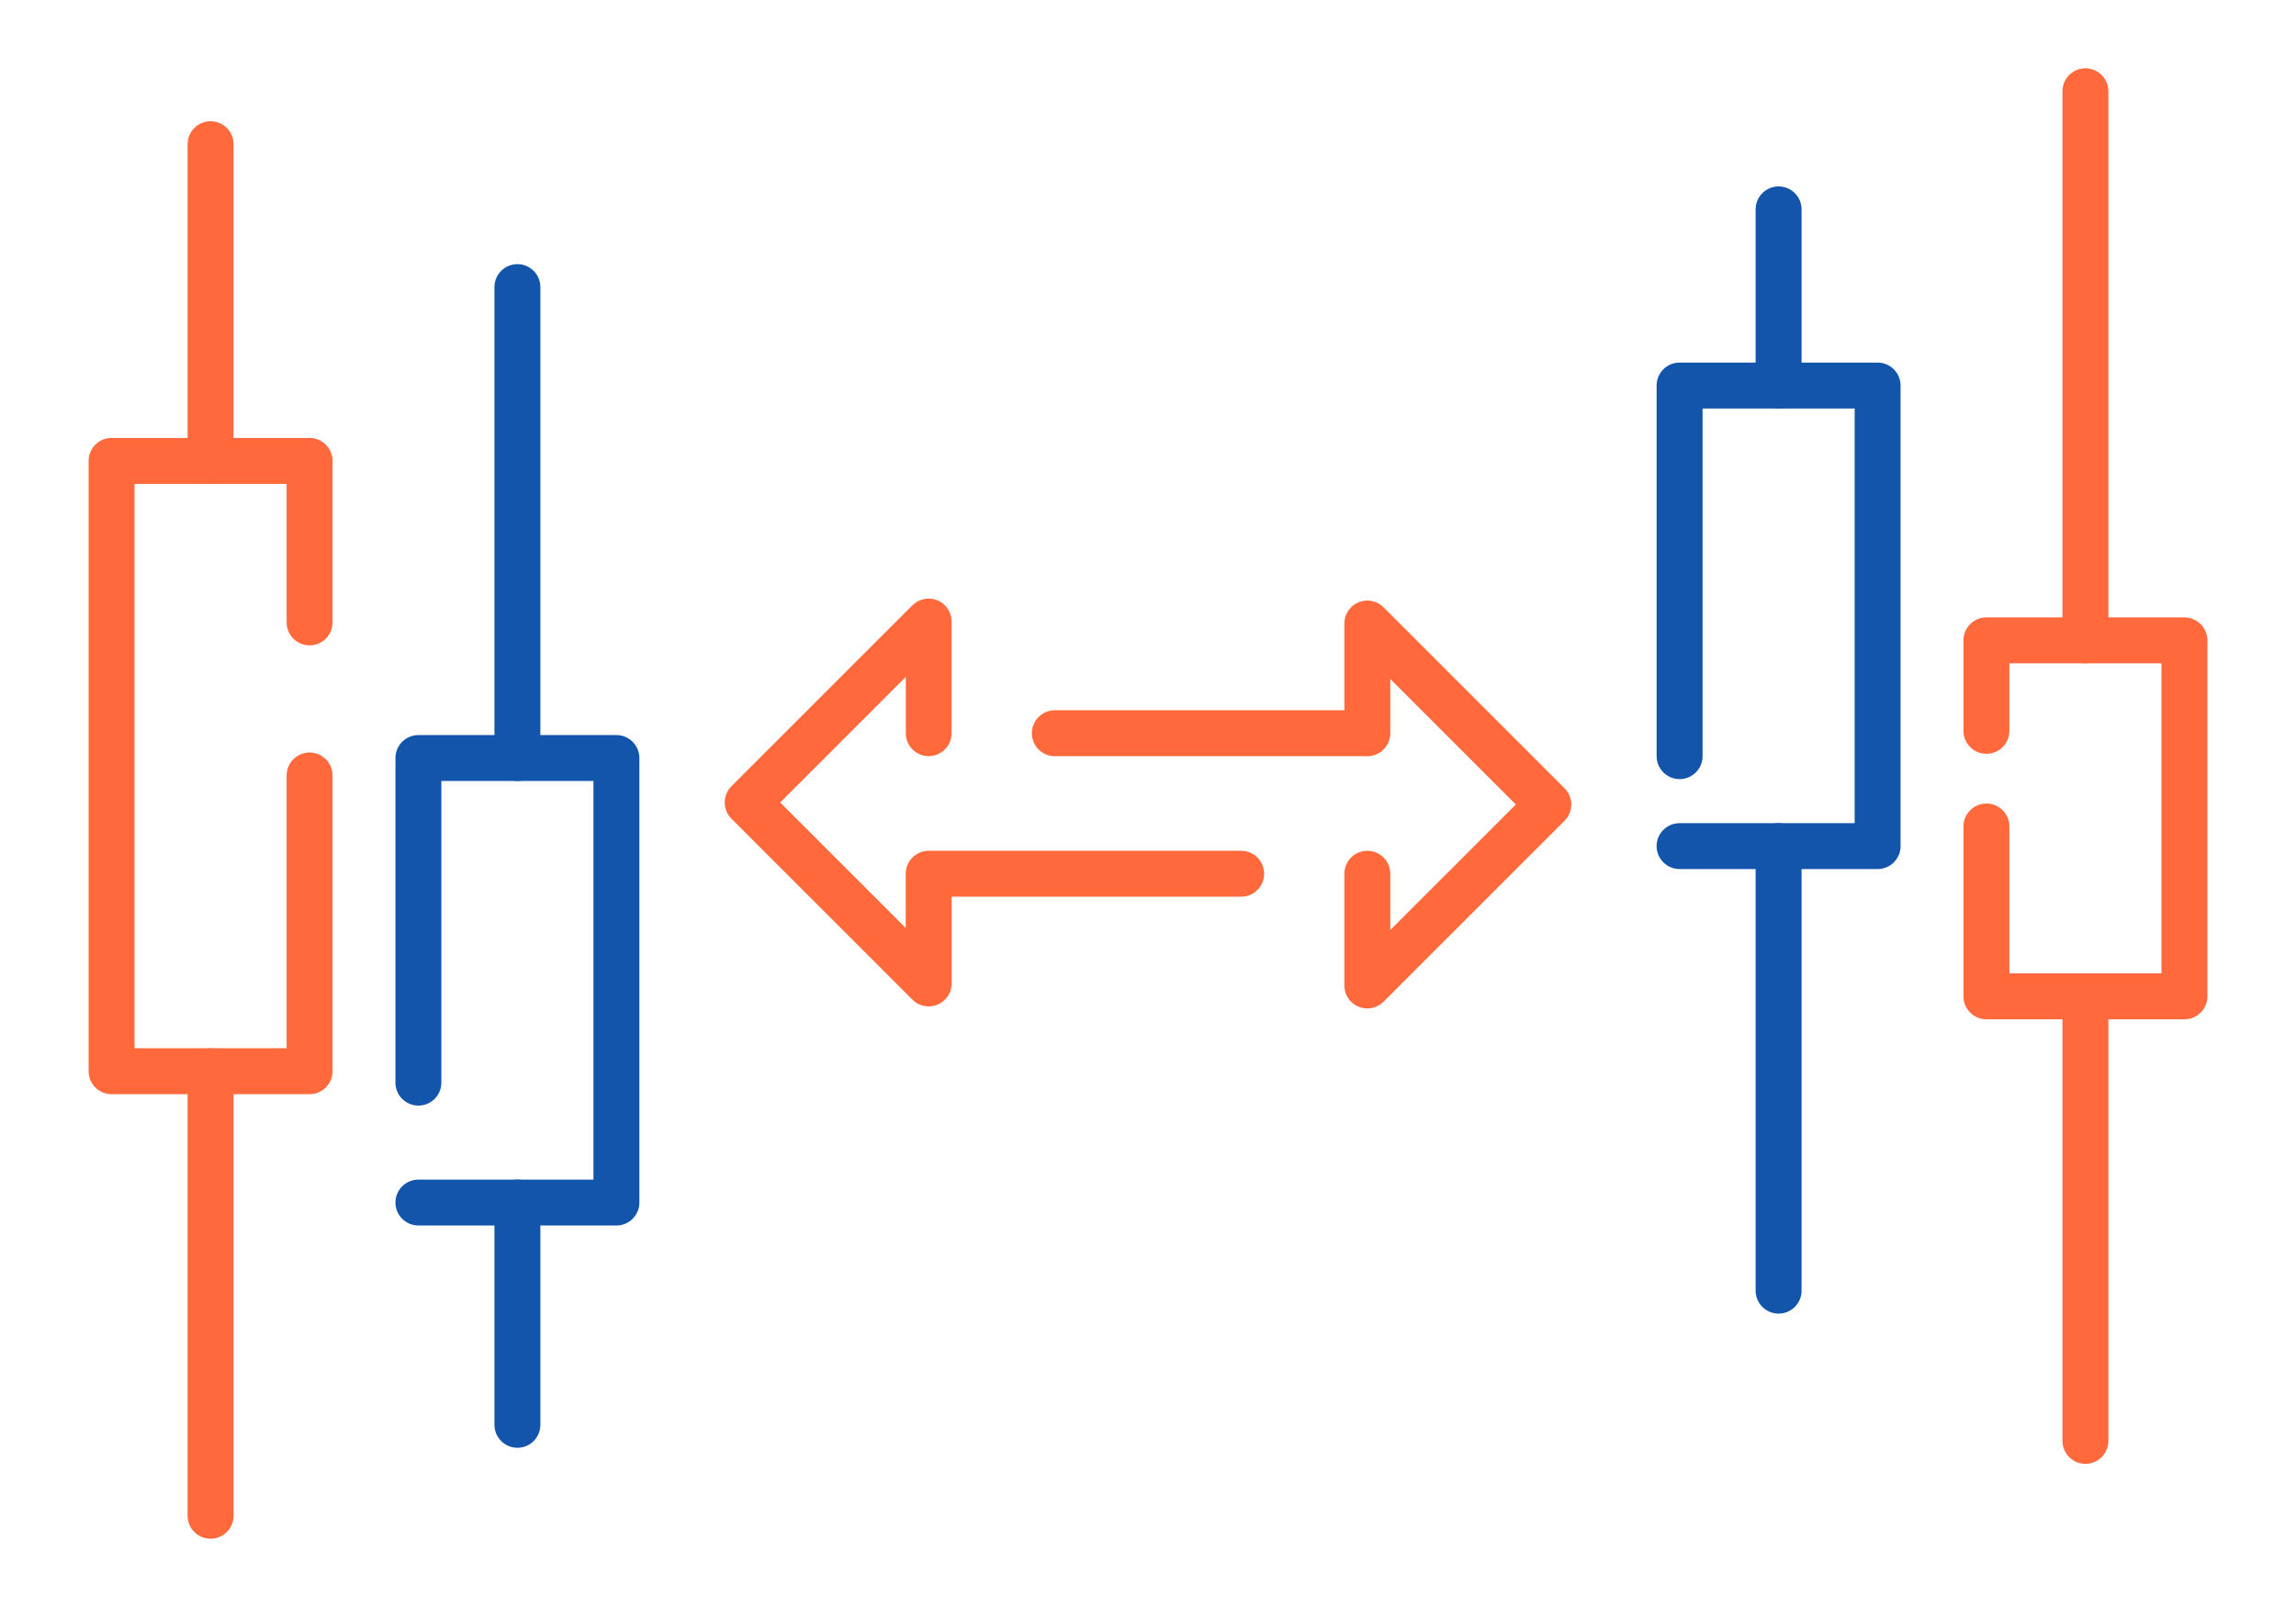 <?xml version="1.0" encoding="UTF-8"?>
<!DOCTYPE svg PUBLIC "-//W3C//DTD SVG 1.1//EN" "http://www.w3.org/Graphics/SVG/1.1/DTD/svg11.dtd">
<!-- Creator: CorelDRAW 2018 (64-Bit) -->
<svg xmlns="http://www.w3.org/2000/svg" xml:space="preserve" width="300px" height="210px" version="1.1" style="shape-rendering:geometricPrecision; text-rendering:geometricPrecision; image-rendering:optimizeQuality; fill-rule:evenodd; clip-rule:evenodd"
viewBox="0 0 6956.5 4869.6"
 xmlns:xlink="http://www.w3.org/1999/xlink">
 <defs>
  <style type="text/css">
   <![CDATA[
    .fil0 {fill:none}
    .fil2 {fill:#1255ab;fill-rule:nonzero}
    .fil1 {fill:#ff693b;fill-rule:nonzero}
   ]]>
  </style>
 </defs>
 <g id="Layer_x0020_1">
  <g id="_1352307341360">
   <rect class="fil0" width="6956.5" height="4869.6"/>
   <path class="fil1" d="M2883.1 2221.9c0,38.3 -31.1,69.3 -69.3,69.3 -38.3,0 -69.3,-31 -69.3,-69.3l0 -170.9 -380.7 380.7 380.4 380.4 0 -164.4c0,-38.5 31.2,-69.6 69.6,-69.6l946.8 0c38.4,0 69.5,31.1 69.5,69.6 0,38.4 -31.1,69.5 -69.5,69.5l-877.2 0 0 262.9c-0.1,17.8 -6.8,35.6 -20.4,49.2 -27.2,27.1 -71.2,27.1 -98.4,0l-548.4 -548.4c-27.2,-27.2 -27.2,-71.2 0,-98.4l548.4 -548.4 0.2 0.2c12.5,-12.5 29.9,-20.3 49,-20.3 38.3,0 69.3,31 69.3,69.3l0 338.6zm1190.1 425.8c0,-38.5 31.1,-69.6 69.5,-69.6 38.4,0 69.6,31.1 69.6,69.6l0 170.6 380.5 -380.4 -380.5 -380.5 0 164.5c0,38.4 -31.2,69.6 -69.6,69.6l-946.7 0c-38.5,0 -69.6,-31.2 -69.6,-69.6 0,-38.4 31.1,-69.6 69.6,-69.6l877.2 0 0 -262.8c0,-17.8 6.8,-35.6 20.3,-49.2 27.2,-27.2 71.3,-27.2 98.4,0l548.4 548.4c27.2,27.1 27.2,71.2 0,98.4l-548.4 548.3c-12.6,12.6 -30,20.4 -49.2,20.4 -38.4,0 -69.5,-31.1 -69.5,-69.6l0 -338.5z"/>
   <path class="fil2" d="M1337.2 3280.7c0,38.4 -31.1,69.5 -69.5,69.5 -38.4,0 -69.6,-31.1 -69.6,-69.5l0 -983.7c0,-38.4 31.2,-69.6 69.6,-69.6l599.9 0c38.4,0 69.6,31.2 69.6,69.6l0 1347c0,38.4 -31.2,69.6 -69.6,69.6l-599.9 0c-38.4,0 -69.6,-31.2 -69.6,-69.6 0,-38.4 31.2,-69.5 69.6,-69.5l530.4 0 0 -1207.9 -460.9 0 0 914.1z"/>
   <path class="fil2" d="M1637.2 4317.6c0,38.4 -31.1,69.5 -69.5,69.5 -38.5,0 -69.6,-31.1 -69.6,-69.5l0 -673.6c0,-38.4 31.1,-69.5 69.6,-69.5 38.4,0 69.5,31.1 69.5,69.5l0 673.6z"/>
   <path class="fil2" d="M1637.2 2297c0,38.4 -31.1,69.6 -69.5,69.6 -38.5,0 -69.6,-31.2 -69.6,-69.6l0 -1427.1c0,-38.4 31.1,-69.5 69.6,-69.5 38.4,0 69.5,31.1 69.5,69.5l0 1427.1z"/>
   <path class="fil2" d="M5088.9 2633.5c-38.4,0 -69.6,-31.1 -69.6,-69.5 0,-38.5 31.2,-69.6 69.6,-69.6l530.4 0 0 -1256.5 -460.8 0 0 1053.5c0,38.4 -31.2,69.5 -69.6,69.5 -38.4,0 -69.6,-31.1 -69.6,-69.5l0 -1123.1c0,-38.4 31.2,-69.6 69.6,-69.6l599.9 0c38.5,0 69.6,31.2 69.6,69.6l0 1395.7c0,38.4 -31.1,69.5 -69.6,69.5l-599.9 0z"/>
   <path class="fil2" d="M5319.3 634.4c0,-38.4 31.2,-69.5 69.6,-69.5 38.4,0 69.6,31.1 69.6,69.5l0 533.9c0,38.4 -31.2,69.6 -69.6,69.6 -38.4,0 -69.6,-31.2 -69.6,-69.6l0 -533.9z"/>
   <path class="fil2" d="M5319.3 2564c0,-38.5 31.2,-69.6 69.6,-69.6 38.4,0 69.6,31.1 69.6,69.6l0 1347c0,38.4 -31.2,69.6 -69.6,69.6 -38.4,0 -69.6,-31.2 -69.6,-69.6l0 -1347z"/>
   <path class="fil1" d="M868.4 2349.8c0,-38.4 31.2,-69.5 69.6,-69.5 38.4,0 69.5,31.1 69.5,69.5l0 896.2c0,38.5 -31.1,69.6 -69.5,69.6l-600 0c-38.4,0 -69.5,-31.1 -69.5,-69.6l0 -1849.4c0,-38.4 31.1,-69.5 69.5,-69.5l600 0c38.4,0 69.5,31.1 69.5,69.5l0 489.5c0,38.4 -31.1,69.5 -69.5,69.5 -38.4,0 -69.6,-31.1 -69.6,-69.5l0 -419.9 -460.8 0 0 1710.3 460.8 0 0 -826.7z"/>
   <path class="fil1" d="M707.6 1396.6c0,38.5 -31.2,69.6 -69.6,69.6 -38.4,0 -69.6,-31.1 -69.6,-69.6l0 -959.6c0,-38.4 31.2,-69.6 69.6,-69.6 38.4,0 69.6,31.2 69.6,69.6l0 959.6z"/>
   <path class="fil1" d="M707.6 4593.1c0,38.4 -31.2,69.6 -69.6,69.6 -38.4,0 -69.6,-31.2 -69.6,-69.6l0 -1347.1c0,-38.4 31.2,-69.5 69.6,-69.5 38.4,0 69.6,31.1 69.6,69.5l0 1347.1z"/>
   <path class="fil1" d="M6088.1 2214.6c0,38.4 -31.1,69.6 -69.5,69.6 -38.5,0 -69.6,-31.2 -69.6,-69.6l0 -274.1c0,-38.4 31.1,-69.6 69.6,-69.6l599.9 0c38.4,0 69.6,31.2 69.6,69.6l0 1078.7c0,38.4 -31.2,69.5 -69.6,69.5l-599.9 0c-38.5,0 -69.6,-31.1 -69.6,-69.5l0 -514.7c0,-38.4 31.1,-69.6 69.6,-69.6 38.4,0 69.5,31.2 69.5,69.6l0 445.1 460.8 0 0 -939.6 -460.8 0 0 204.6z"/>
   <path class="fil1" d="M6388.1 4366.2c0,38.4 -31.2,69.6 -69.6,69.6 -38.4,0 -69.5,-31.2 -69.5,-69.6l0 -1347c0,-38.4 31.1,-69.6 69.5,-69.6 38.4,0 69.6,31.2 69.6,69.6l0 1347z"/>
   <path class="fil1" d="M6388.1 1940.5c0,38.4 -31.2,69.5 -69.6,69.5 -38.4,0 -69.5,-31.1 -69.5,-69.5l0 -1664c0,-38.4 31.1,-69.6 69.5,-69.6 38.4,0 69.6,31.2 69.6,69.6l0 1664z"/>
  </g>
 </g>
</svg>
